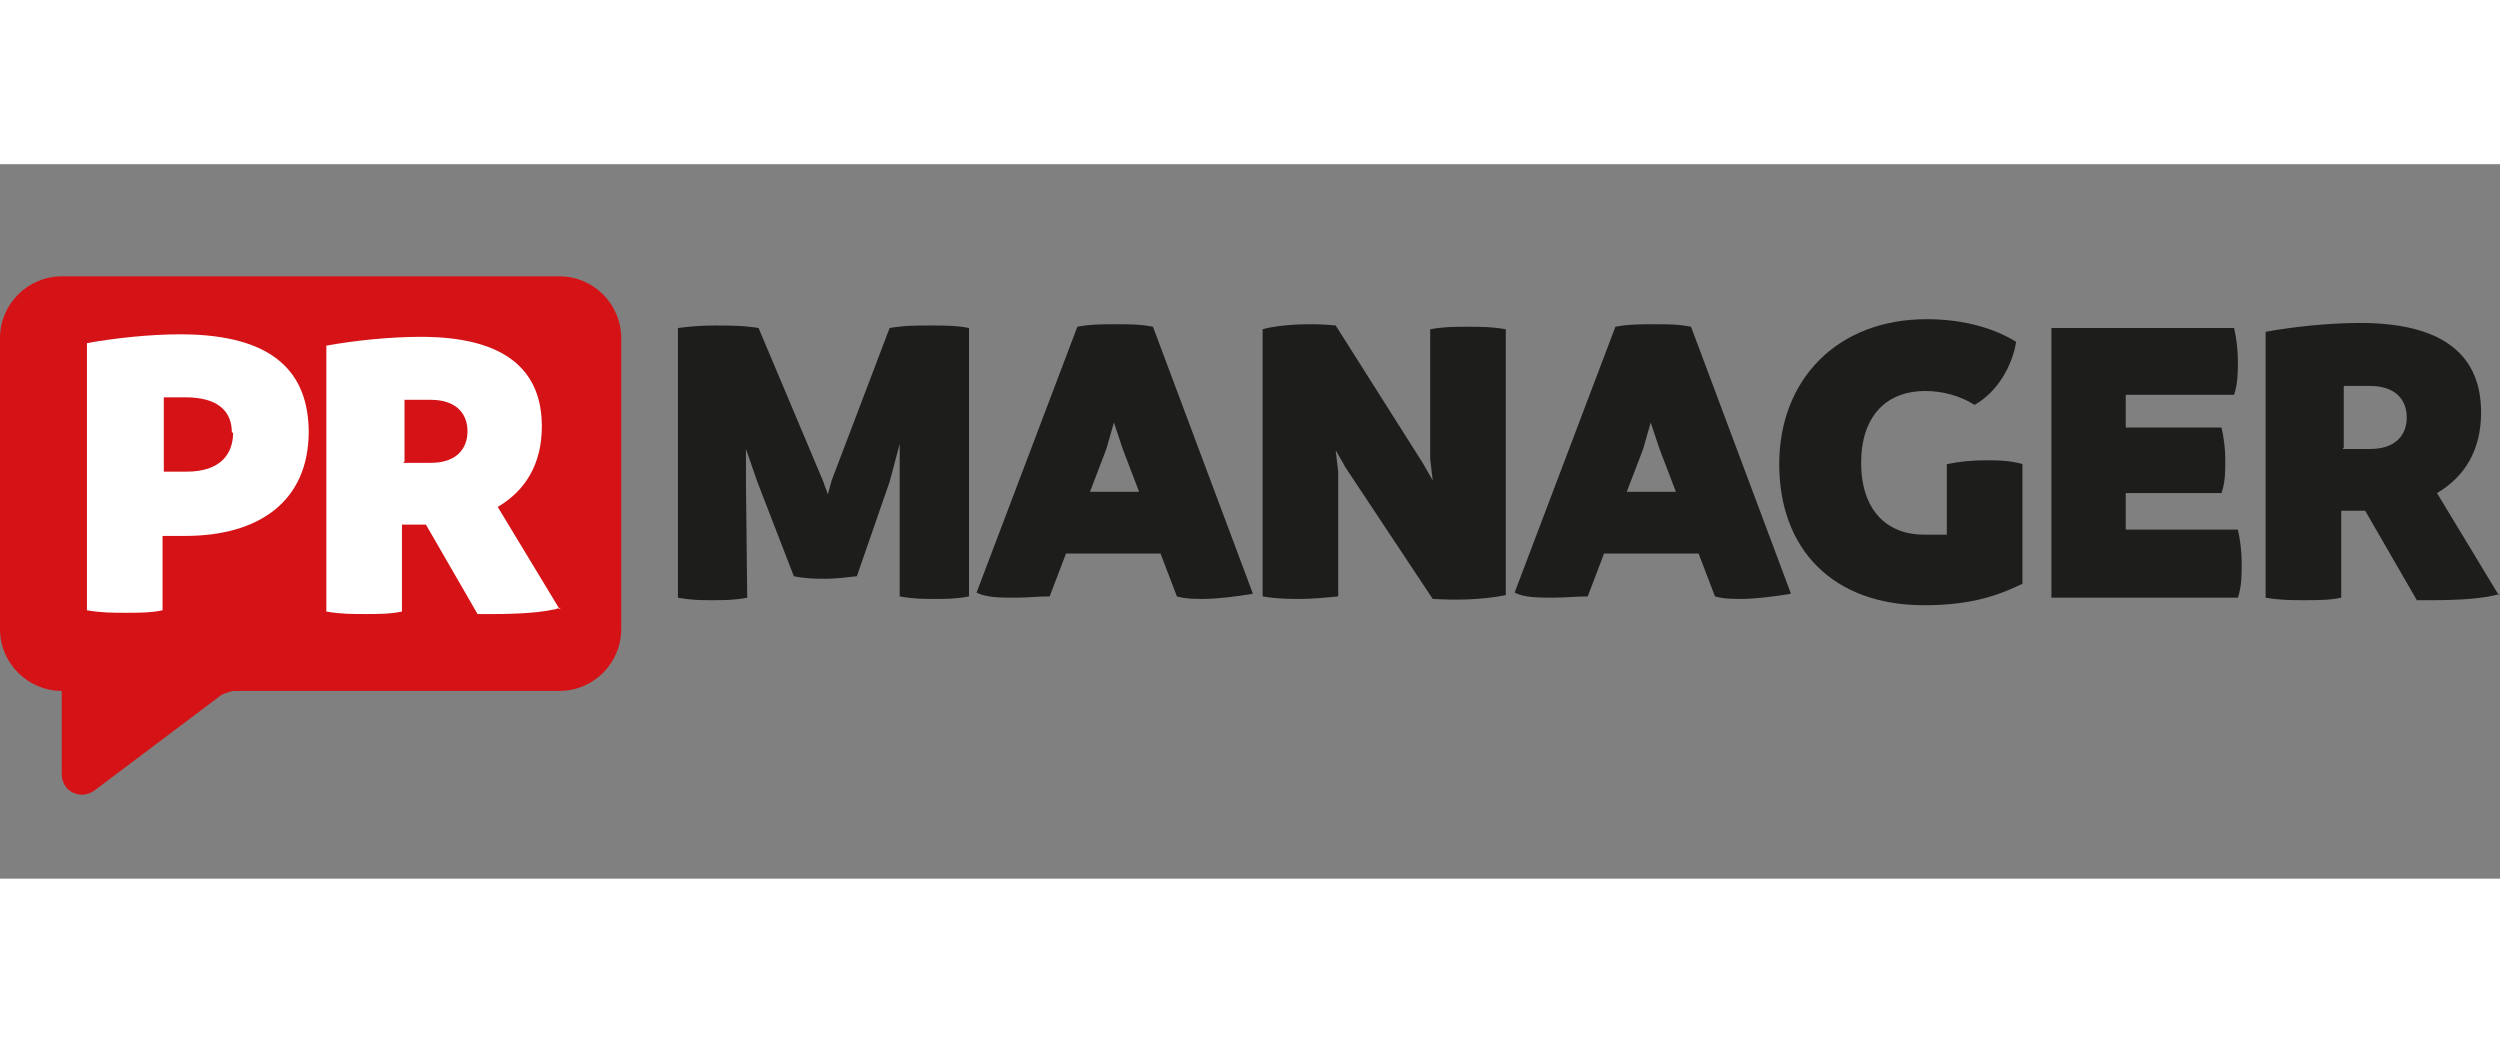 <?xml version="1.0" encoding="UTF-8"?>
<svg xmlns="http://www.w3.org/2000/svg" id="Warstwa_1" data-name="Warstwa 1" version="1.1" viewBox="0 0 19.84 5.67" width="175" height="73">
  <rect x="0" y="0" width="19.84" height="5.67" fill="#808080" stroke="none"/>
  <defs>
    <style>
      .cls-1 {
        fill: #d51317;
      }

      .cls-1, .cls-2, .cls-3 {
        stroke-width: 0px;
      }

      .cls-2 {
        fill: #1d1d1b;
      }

      .cls-3 {
        fill: #fff;
      }
    </style>
  </defs>
  <path class="cls-1" d="M4.44.89H.49c-.27,0-.49.22-.49.49v2.31c0,.27.22.49.49.49h0v.66c0,.14.15.21.26.13l1.01-.76s.07-.03.1-.03h2.58c.27,0,.49-.22.49-.49V1.38c0-.27-.22-.49-.49-.49h0Z"/>
  <g>
    <path class="cls-3" d="M2.45,2.12c0,.56-.4.83-.98.83h-.18v.59c-.09.02-.19.02-.29.02s-.2,0-.31-.02V1.42c.22-.04.5-.07.74-.07.75,0,1.02.31,1.02.78ZM1.84,2.13c0-.17-.11-.28-.37-.28-.06,0-.12,0-.17,0v.59h.18c.27,0,.37-.14.37-.31Z"/>
    <path class="cls-3" d="M4.45,3.52c-.13.04-.35.05-.53.05-.05,0-.09,0-.13,0l-.41-.71h-.19v.69c-.09.02-.19.02-.29.02s-.2,0-.31-.02V1.44c.22-.04.5-.07.75-.07.69,0,.96.28.96.71,0,.3-.13.51-.35.64l.49.81ZM3.2,2.37h.22c.2,0,.29-.11.29-.25,0-.15-.1-.25-.29-.25-.07,0-.14,0-.21,0v.49Z"/>
  </g>
  <g>
    <path class="cls-2" d="M7.69,1.3v2.13c-.1.02-.18.02-.27.02s-.17,0-.28-.02v-1.21s-.08.3-.08.3l-.26.75c-.09.01-.17.02-.25.02-.07,0-.15,0-.25-.02l-.29-.75-.09-.26v.27s.01.91.01.91c-.1.02-.19.02-.28.02s-.16,0-.27-.02V1.3c.08-.01.17-.02.29-.02.11,0,.23,0,.35.02l.51,1.21.04.11.03-.11.46-1.21c.12-.02.2-.02.33-.02.1,0,.2,0,.3.02Z"/>
    <path class="cls-2" d="M9.94,3.41c-.13.02-.27.04-.39.04-.07,0-.14,0-.21-.02l-.13-.34h-.75l-.13.34c-.09,0-.18.01-.27.01-.12,0-.23,0-.31-.04l.8-2.11c.1-.02.21-.02.31-.02s.19,0,.29.02l.79,2.11ZM9.04,2.6l-.13-.34-.07-.21-.06.21-.13.34h.38Z"/>
    <path class="cls-2" d="M11.95,1.3v2.12c-.2.04-.41.04-.58.03l-.69-1.04-.08-.14.02.17v.99c-.1.01-.21.02-.3.02-.1,0-.18,0-.3-.02V1.31c.14-.04.39-.05.58-.03l.69,1.09.08.14-.02-.17v-1.03c.11-.02.19-.02.29-.02s.2,0,.31.02Z"/>
    <path class="cls-2" d="M14.21,3.41c-.13.02-.27.04-.39.04-.07,0-.14,0-.21-.02l-.13-.34h-.75l-.13.34c-.09,0-.18.01-.27.01-.12,0-.23,0-.31-.04l.8-2.11c.1-.02.21-.02.31-.02s.19,0,.29.02l.79,2.11ZM13.3,2.6l-.13-.34-.07-.21-.06.21-.13.34h.38Z"/>
    <path class="cls-2" d="M16.05,2.37v.96c-.17.08-.38.17-.78.17-.73,0-1.15-.45-1.15-1.12s.46-1.15,1.17-1.15c.31,0,.55.08.71.18-.03.19-.15.4-.33.5-.11-.07-.25-.11-.39-.11-.32,0-.51.21-.51.57s.19.57.5.57c.07,0,.13,0,.18,0v-.56c.1-.02.2-.03.3-.03s.2,0,.3.03Z"/>
    <path class="cls-2" d="M17.79,3.17c0,.09,0,.18-.03.27h-1.48V1.3h1.45c.02.09.03.18.03.26s0,.18-.03.27h-.86v.26h.76c.02.09.03.17.03.26s0,.17-.03.26h-.76v.29h.89c.02.09.03.18.03.26Z"/>
    <path class="cls-2" d="M19.84,3.41c-.13.04-.35.05-.53.05-.05,0-.09,0-.13,0l-.41-.71h-.19v.69c-.09.02-.19.02-.29.02s-.2,0-.31-.02V1.33c.22-.04.5-.07.75-.07.69,0,.96.28.96.71,0,.3-.13.51-.35.64l.49.81ZM18.59,2.26h.22c.2,0,.29-.11.29-.25,0-.15-.1-.25-.29-.25-.07,0-.14,0-.21,0v.49Z"/>
  </g>
</svg>
